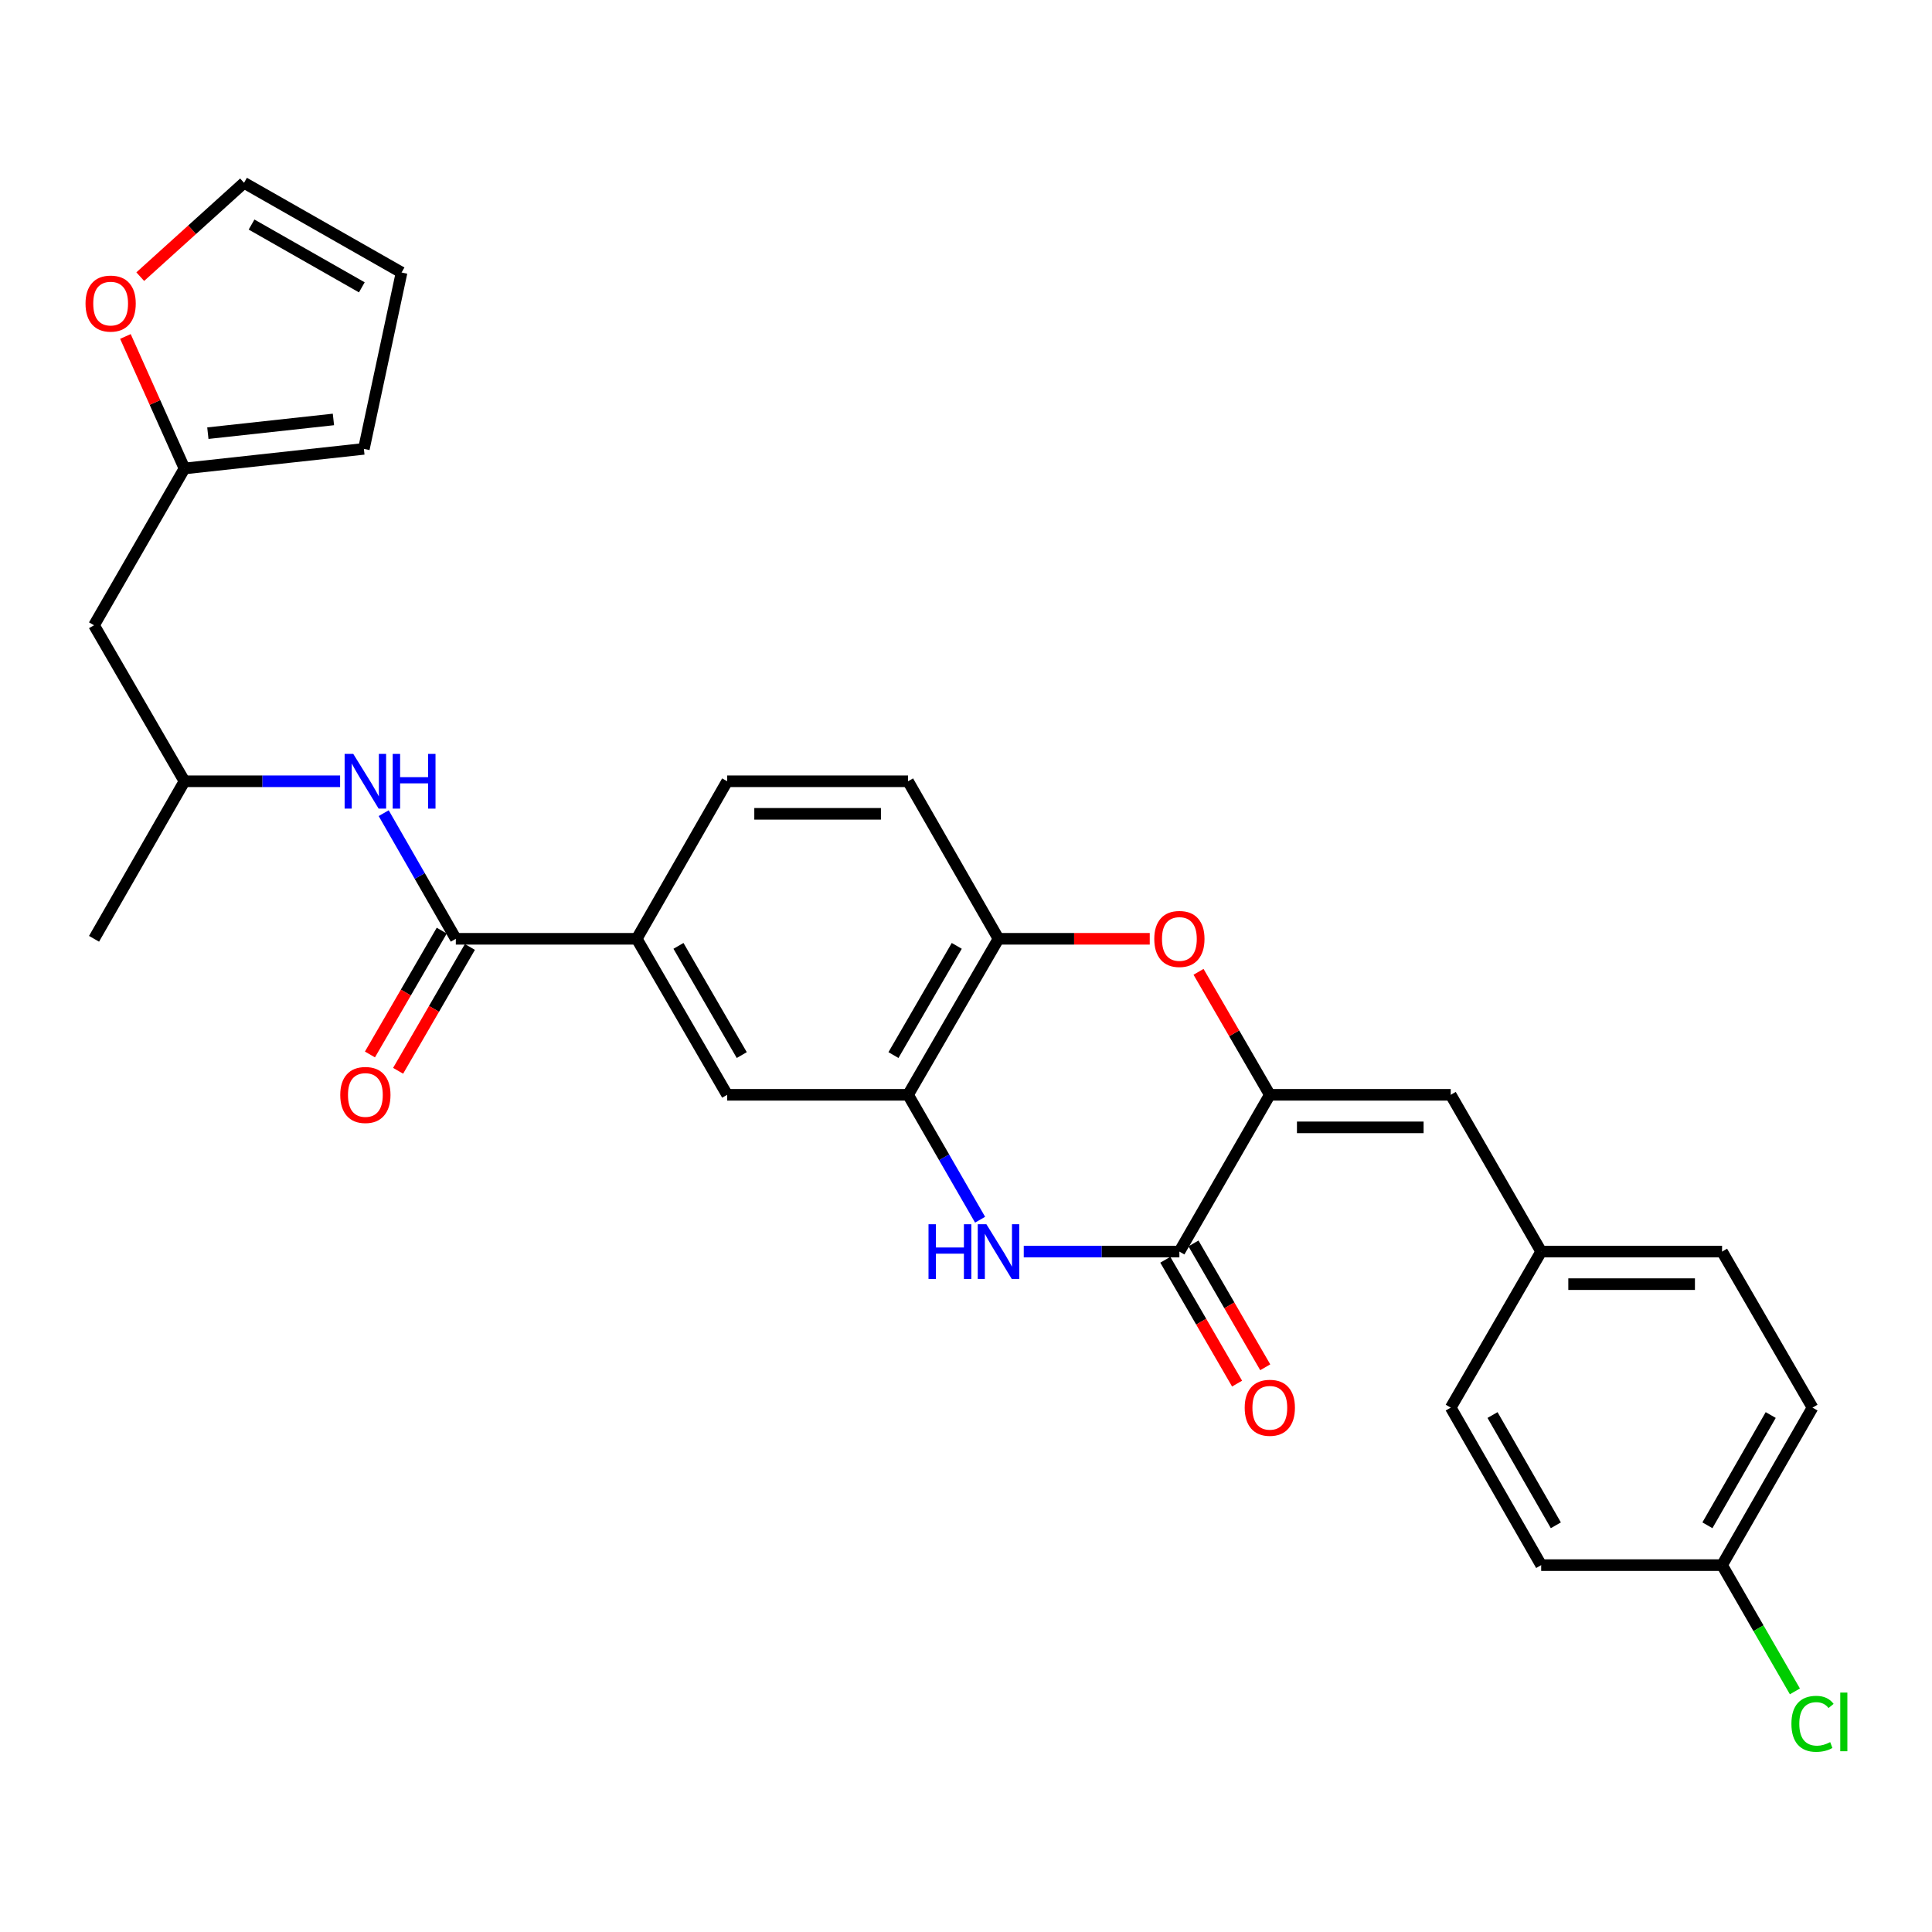 <?xml version='1.0' encoding='iso-8859-1'?>
<svg version='1.1' baseProfile='full'
              xmlns='http://www.w3.org/2000/svg'
                      xmlns:rdkit='http://www.rdkit.org/xml'
                      xmlns:xlink='http://www.w3.org/1999/xlink'
                  xml:space='preserve'
width='1000px' height='1000px' viewBox='0 0 1000 1000'>
<!-- END OF HEADER -->
<rect style='opacity:1.0;fill:#FFFFFF;stroke:none' width='1000' height='1000' x='0' y='0'> </rect>
<path class='bond-0' d='M 657.254,566.67 L 610.448,647.822' style='fill:none;fill-rule:evenodd;stroke:#000000;stroke-width:6px;stroke-linecap:butt;stroke-linejoin:miter;stroke-opacity:1' />
<path class='bond-2' d='M 657.254,566.67 L 638.805,534.842' style='fill:none;fill-rule:evenodd;stroke:#000000;stroke-width:6px;stroke-linecap:butt;stroke-linejoin:miter;stroke-opacity:1' />
<path class='bond-2' d='M 638.805,534.842 L 620.356,503.013' style='fill:none;fill-rule:evenodd;stroke:#FF0000;stroke-width:6px;stroke-linecap:butt;stroke-linejoin:miter;stroke-opacity:1' />
<path class='bond-6' d='M 657.254,566.67 L 750.894,566.67' style='fill:none;fill-rule:evenodd;stroke:#000000;stroke-width:6px;stroke-linecap:butt;stroke-linejoin:miter;stroke-opacity:1' />
<path class='bond-6' d='M 671.3,583.52 L 736.848,583.52' style='fill:none;fill-rule:evenodd;stroke:#000000;stroke-width:6px;stroke-linecap:butt;stroke-linejoin:miter;stroke-opacity:1' />
<path class='bond-1' d='M 610.448,647.822 L 570.173,647.822' style='fill:none;fill-rule:evenodd;stroke:#000000;stroke-width:6px;stroke-linecap:butt;stroke-linejoin:miter;stroke-opacity:1' />
<path class='bond-1' d='M 570.173,647.822 L 529.898,647.822' style='fill:none;fill-rule:evenodd;stroke:#0000FF;stroke-width:6px;stroke-linecap:butt;stroke-linejoin:miter;stroke-opacity:1' />
<path class='bond-12' d='M 603.158,652.047 L 621.736,684.1' style='fill:none;fill-rule:evenodd;stroke:#000000;stroke-width:6px;stroke-linecap:butt;stroke-linejoin:miter;stroke-opacity:1' />
<path class='bond-12' d='M 621.736,684.1 L 640.313,716.153' style='fill:none;fill-rule:evenodd;stroke:#FF0000;stroke-width:6px;stroke-linecap:butt;stroke-linejoin:miter;stroke-opacity:1' />
<path class='bond-12' d='M 617.737,643.598 L 636.314,675.651' style='fill:none;fill-rule:evenodd;stroke:#000000;stroke-width:6px;stroke-linecap:butt;stroke-linejoin:miter;stroke-opacity:1' />
<path class='bond-12' d='M 636.314,675.651 L 654.891,707.703' style='fill:none;fill-rule:evenodd;stroke:#FF0000;stroke-width:6px;stroke-linecap:butt;stroke-linejoin:miter;stroke-opacity:1' />
<path class='bond-29' d='M 507.299,631.32 L 488.655,598.995' style='fill:none;fill-rule:evenodd;stroke:#0000FF;stroke-width:6px;stroke-linecap:butt;stroke-linejoin:miter;stroke-opacity:1' />
<path class='bond-29' d='M 488.655,598.995 L 470.011,566.67' style='fill:none;fill-rule:evenodd;stroke:#000000;stroke-width:6px;stroke-linecap:butt;stroke-linejoin:miter;stroke-opacity:1' />
<path class='bond-5' d='M 595.107,485.92 L 555.962,485.92' style='fill:none;fill-rule:evenodd;stroke:#FF0000;stroke-width:6px;stroke-linecap:butt;stroke-linejoin:miter;stroke-opacity:1' />
<path class='bond-5' d='M 555.962,485.92 L 516.817,485.92' style='fill:none;fill-rule:evenodd;stroke:#000000;stroke-width:6px;stroke-linecap:butt;stroke-linejoin:miter;stroke-opacity:1' />
<path class='bond-3' d='M 470.011,566.67 L 516.817,485.92' style='fill:none;fill-rule:evenodd;stroke:#000000;stroke-width:6px;stroke-linecap:butt;stroke-linejoin:miter;stroke-opacity:1' />
<path class='bond-3' d='M 462.453,546.107 L 495.218,489.582' style='fill:none;fill-rule:evenodd;stroke:#000000;stroke-width:6px;stroke-linecap:butt;stroke-linejoin:miter;stroke-opacity:1' />
<path class='bond-9' d='M 470.011,566.67 L 376.38,566.67' style='fill:none;fill-rule:evenodd;stroke:#000000;stroke-width:6px;stroke-linecap:butt;stroke-linejoin:miter;stroke-opacity:1' />
<path class='bond-4' d='M 235.933,485.92 L 329.574,485.92' style='fill:none;fill-rule:evenodd;stroke:#000000;stroke-width:6px;stroke-linecap:butt;stroke-linejoin:miter;stroke-opacity:1' />
<path class='bond-8' d='M 235.933,485.92 L 217.266,453.407' style='fill:none;fill-rule:evenodd;stroke:#000000;stroke-width:6px;stroke-linecap:butt;stroke-linejoin:miter;stroke-opacity:1' />
<path class='bond-8' d='M 217.266,453.407 L 198.598,420.894' style='fill:none;fill-rule:evenodd;stroke:#0000FF;stroke-width:6px;stroke-linecap:butt;stroke-linejoin:miter;stroke-opacity:1' />
<path class='bond-14' d='M 228.645,481.694 L 210.064,513.743' style='fill:none;fill-rule:evenodd;stroke:#000000;stroke-width:6px;stroke-linecap:butt;stroke-linejoin:miter;stroke-opacity:1' />
<path class='bond-14' d='M 210.064,513.743 L 191.484,545.791' style='fill:none;fill-rule:evenodd;stroke:#FF0000;stroke-width:6px;stroke-linecap:butt;stroke-linejoin:miter;stroke-opacity:1' />
<path class='bond-14' d='M 243.222,490.146 L 224.642,522.194' style='fill:none;fill-rule:evenodd;stroke:#000000;stroke-width:6px;stroke-linecap:butt;stroke-linejoin:miter;stroke-opacity:1' />
<path class='bond-14' d='M 224.642,522.194 L 206.062,554.242' style='fill:none;fill-rule:evenodd;stroke:#FF0000;stroke-width:6px;stroke-linecap:butt;stroke-linejoin:miter;stroke-opacity:1' />
<path class='bond-17' d='M 516.817,485.92 L 470.011,404.384' style='fill:none;fill-rule:evenodd;stroke:#000000;stroke-width:6px;stroke-linecap:butt;stroke-linejoin:miter;stroke-opacity:1' />
<path class='bond-21' d='M 750.894,566.67 L 797.71,647.822' style='fill:none;fill-rule:evenodd;stroke:#000000;stroke-width:6px;stroke-linecap:butt;stroke-linejoin:miter;stroke-opacity:1' />
<path class='bond-7' d='M 329.574,485.92 L 376.38,404.384' style='fill:none;fill-rule:evenodd;stroke:#000000;stroke-width:6px;stroke-linecap:butt;stroke-linejoin:miter;stroke-opacity:1' />
<path class='bond-31' d='M 329.574,485.92 L 376.38,566.67' style='fill:none;fill-rule:evenodd;stroke:#000000;stroke-width:6px;stroke-linecap:butt;stroke-linejoin:miter;stroke-opacity:1' />
<path class='bond-31' d='M 351.173,489.582 L 383.937,546.107' style='fill:none;fill-rule:evenodd;stroke:#000000;stroke-width:6px;stroke-linecap:butt;stroke-linejoin:miter;stroke-opacity:1' />
<path class='bond-20' d='M 176.037,404.384 L 135.762,404.384' style='fill:none;fill-rule:evenodd;stroke:#0000FF;stroke-width:6px;stroke-linecap:butt;stroke-linejoin:miter;stroke-opacity:1' />
<path class='bond-20' d='M 135.762,404.384 L 95.487,404.384' style='fill:none;fill-rule:evenodd;stroke:#000000;stroke-width:6px;stroke-linecap:butt;stroke-linejoin:miter;stroke-opacity:1' />
<path class='bond-10' d='M 95.487,242.481 L 48.672,323.634' style='fill:none;fill-rule:evenodd;stroke:#000000;stroke-width:6px;stroke-linecap:butt;stroke-linejoin:miter;stroke-opacity:1' />
<path class='bond-11' d='M 95.487,242.481 L 80.201,208.316' style='fill:none;fill-rule:evenodd;stroke:#000000;stroke-width:6px;stroke-linecap:butt;stroke-linejoin:miter;stroke-opacity:1' />
<path class='bond-11' d='M 80.201,208.316 L 64.915,174.151' style='fill:none;fill-rule:evenodd;stroke:#FF0000;stroke-width:6px;stroke-linecap:butt;stroke-linejoin:miter;stroke-opacity:1' />
<path class='bond-15' d='M 95.487,242.481 L 188.341,232.334' style='fill:none;fill-rule:evenodd;stroke:#000000;stroke-width:6px;stroke-linecap:butt;stroke-linejoin:miter;stroke-opacity:1' />
<path class='bond-15' d='M 107.584,224.209 L 172.582,217.106' style='fill:none;fill-rule:evenodd;stroke:#000000;stroke-width:6px;stroke-linecap:butt;stroke-linejoin:miter;stroke-opacity:1' />
<path class='bond-16' d='M 72.592,143.193 L 99.453,118.907' style='fill:none;fill-rule:evenodd;stroke:#FF0000;stroke-width:6px;stroke-linecap:butt;stroke-linejoin:miter;stroke-opacity:1' />
<path class='bond-16' d='M 99.453,118.907 L 126.313,94.621' style='fill:none;fill-rule:evenodd;stroke:#000000;stroke-width:6px;stroke-linecap:butt;stroke-linejoin:miter;stroke-opacity:1' />
<path class='bond-13' d='M 48.672,323.634 L 95.487,404.384' style='fill:none;fill-rule:evenodd;stroke:#000000;stroke-width:6px;stroke-linecap:butt;stroke-linejoin:miter;stroke-opacity:1' />
<path class='bond-19' d='M 188.341,232.334 L 207.85,141.053' style='fill:none;fill-rule:evenodd;stroke:#000000;stroke-width:6px;stroke-linecap:butt;stroke-linejoin:miter;stroke-opacity:1' />
<path class='bond-32' d='M 126.313,94.621 L 207.85,141.053' style='fill:none;fill-rule:evenodd;stroke:#000000;stroke-width:6px;stroke-linecap:butt;stroke-linejoin:miter;stroke-opacity:1' />
<path class='bond-32' d='M 130.206,116.228 L 187.281,148.73' style='fill:none;fill-rule:evenodd;stroke:#000000;stroke-width:6px;stroke-linecap:butt;stroke-linejoin:miter;stroke-opacity:1' />
<path class='bond-18' d='M 470.011,404.384 L 376.38,404.384' style='fill:none;fill-rule:evenodd;stroke:#000000;stroke-width:6px;stroke-linecap:butt;stroke-linejoin:miter;stroke-opacity:1' />
<path class='bond-18' d='M 455.966,421.234 L 390.424,421.234' style='fill:none;fill-rule:evenodd;stroke:#000000;stroke-width:6px;stroke-linecap:butt;stroke-linejoin:miter;stroke-opacity:1' />
<path class='bond-28' d='M 95.487,404.384 L 48.672,485.92' style='fill:none;fill-rule:evenodd;stroke:#000000;stroke-width:6px;stroke-linecap:butt;stroke-linejoin:miter;stroke-opacity:1' />
<path class='bond-24' d='M 797.71,647.822 L 750.894,728.582' style='fill:none;fill-rule:evenodd;stroke:#000000;stroke-width:6px;stroke-linecap:butt;stroke-linejoin:miter;stroke-opacity:1' />
<path class='bond-25' d='M 797.71,647.822 L 891.341,647.822' style='fill:none;fill-rule:evenodd;stroke:#000000;stroke-width:6px;stroke-linecap:butt;stroke-linejoin:miter;stroke-opacity:1' />
<path class='bond-25' d='M 811.754,664.673 L 877.296,664.673' style='fill:none;fill-rule:evenodd;stroke:#000000;stroke-width:6px;stroke-linecap:butt;stroke-linejoin:miter;stroke-opacity:1' />
<path class='bond-22' d='M 891.341,810.109 L 938.156,728.582' style='fill:none;fill-rule:evenodd;stroke:#000000;stroke-width:6px;stroke-linecap:butt;stroke-linejoin:miter;stroke-opacity:1' />
<path class='bond-22' d='M 883.751,789.489 L 916.521,732.42' style='fill:none;fill-rule:evenodd;stroke:#000000;stroke-width:6px;stroke-linecap:butt;stroke-linejoin:miter;stroke-opacity:1' />
<path class='bond-23' d='M 891.341,810.109 L 910.19,842.784' style='fill:none;fill-rule:evenodd;stroke:#000000;stroke-width:6px;stroke-linecap:butt;stroke-linejoin:miter;stroke-opacity:1' />
<path class='bond-23' d='M 910.19,842.784 L 929.04,875.459' style='fill:none;fill-rule:evenodd;stroke:#00CC00;stroke-width:6px;stroke-linecap:butt;stroke-linejoin:miter;stroke-opacity:1' />
<path class='bond-30' d='M 891.341,810.109 L 797.71,810.109' style='fill:none;fill-rule:evenodd;stroke:#000000;stroke-width:6px;stroke-linecap:butt;stroke-linejoin:miter;stroke-opacity:1' />
<path class='bond-27' d='M 750.894,728.582 L 797.71,810.109' style='fill:none;fill-rule:evenodd;stroke:#000000;stroke-width:6px;stroke-linecap:butt;stroke-linejoin:miter;stroke-opacity:1' />
<path class='bond-27' d='M 772.529,732.42 L 805.3,789.489' style='fill:none;fill-rule:evenodd;stroke:#000000;stroke-width:6px;stroke-linecap:butt;stroke-linejoin:miter;stroke-opacity:1' />
<path class='bond-26' d='M 891.341,647.822 L 938.156,728.582' style='fill:none;fill-rule:evenodd;stroke:#000000;stroke-width:6px;stroke-linecap:butt;stroke-linejoin:miter;stroke-opacity:1' />
<path  class='atom-2' d='M 480.597 633.662
L 484.437 633.662
L 484.437 645.702
L 498.917 645.702
L 498.917 633.662
L 502.757 633.662
L 502.757 661.982
L 498.917 661.982
L 498.917 648.902
L 484.437 648.902
L 484.437 661.982
L 480.597 661.982
L 480.597 633.662
' fill='#0000FF'/>
<path  class='atom-2' d='M 510.557 633.662
L 519.837 648.662
Q 520.757 650.142, 522.237 652.822
Q 523.717 655.502, 523.797 655.662
L 523.797 633.662
L 527.557 633.662
L 527.557 661.982
L 523.677 661.982
L 513.717 645.582
Q 512.557 643.662, 511.317 641.462
Q 510.117 639.262, 509.757 638.582
L 509.757 661.982
L 506.077 661.982
L 506.077 633.662
L 510.557 633.662
' fill='#0000FF'/>
<path  class='atom-3' d='M 597.448 486
Q 597.448 479.2, 600.808 475.4
Q 604.168 471.6, 610.448 471.6
Q 616.728 471.6, 620.088 475.4
Q 623.448 479.2, 623.448 486
Q 623.448 492.88, 620.048 496.8
Q 616.648 500.68, 610.448 500.68
Q 604.208 500.68, 600.808 496.8
Q 597.448 492.92, 597.448 486
M 610.448 497.48
Q 614.768 497.48, 617.088 494.6
Q 619.448 491.68, 619.448 486
Q 619.448 480.44, 617.088 477.64
Q 614.768 474.8, 610.448 474.8
Q 606.128 474.8, 603.768 477.6
Q 601.448 480.4, 601.448 486
Q 601.448 491.72, 603.768 494.6
Q 606.128 497.48, 610.448 497.48
' fill='#FF0000'/>
<path  class='atom-9' d='M 182.858 390.224
L 192.138 405.224
Q 193.058 406.704, 194.538 409.384
Q 196.018 412.064, 196.098 412.224
L 196.098 390.224
L 199.858 390.224
L 199.858 418.544
L 195.978 418.544
L 186.018 402.144
Q 184.858 400.224, 183.618 398.024
Q 182.418 395.824, 182.058 395.144
L 182.058 418.544
L 178.378 418.544
L 178.378 390.224
L 182.858 390.224
' fill='#0000FF'/>
<path  class='atom-9' d='M 203.258 390.224
L 207.098 390.224
L 207.098 402.264
L 221.578 402.264
L 221.578 390.224
L 225.418 390.224
L 225.418 418.544
L 221.578 418.544
L 221.578 405.464
L 207.098 405.464
L 207.098 418.544
L 203.258 418.544
L 203.258 390.224
' fill='#0000FF'/>
<path  class='atom-12' d='M 44.265 157.131
Q 44.265 150.331, 47.625 146.531
Q 50.985 142.731, 57.265 142.731
Q 63.545 142.731, 66.905 146.531
Q 70.265 150.331, 70.265 157.131
Q 70.265 164.011, 66.865 167.931
Q 63.465 171.811, 57.265 171.811
Q 51.025 171.811, 47.625 167.931
Q 44.265 164.051, 44.265 157.131
M 57.265 168.611
Q 61.585 168.611, 63.905 165.731
Q 66.265 162.811, 66.265 157.131
Q 66.265 151.571, 63.905 148.771
Q 61.585 145.931, 57.265 145.931
Q 52.945 145.931, 50.585 148.731
Q 48.265 151.531, 48.265 157.131
Q 48.265 162.851, 50.585 165.731
Q 52.945 168.611, 57.265 168.611
' fill='#FF0000'/>
<path  class='atom-13' d='M 644.254 728.662
Q 644.254 721.862, 647.614 718.062
Q 650.974 714.262, 657.254 714.262
Q 663.534 714.262, 666.894 718.062
Q 670.254 721.862, 670.254 728.662
Q 670.254 735.542, 666.854 739.462
Q 663.454 743.342, 657.254 743.342
Q 651.014 743.342, 647.614 739.462
Q 644.254 735.582, 644.254 728.662
M 657.254 740.142
Q 661.574 740.142, 663.894 737.262
Q 666.254 734.342, 666.254 728.662
Q 666.254 723.102, 663.894 720.302
Q 661.574 717.462, 657.254 717.462
Q 652.934 717.462, 650.574 720.262
Q 648.254 723.062, 648.254 728.662
Q 648.254 734.382, 650.574 737.262
Q 652.934 740.142, 657.254 740.142
' fill='#FF0000'/>
<path  class='atom-15' d='M 176.118 566.75
Q 176.118 559.95, 179.478 556.15
Q 182.838 552.35, 189.118 552.35
Q 195.398 552.35, 198.758 556.15
Q 202.118 559.95, 202.118 566.75
Q 202.118 573.63, 198.718 577.55
Q 195.318 581.43, 189.118 581.43
Q 182.878 581.43, 179.478 577.55
Q 176.118 573.67, 176.118 566.75
M 189.118 578.23
Q 193.438 578.23, 195.758 575.35
Q 198.118 572.43, 198.118 566.75
Q 198.118 561.19, 195.758 558.39
Q 193.438 555.55, 189.118 555.55
Q 184.798 555.55, 182.438 558.35
Q 180.118 561.15, 180.118 566.75
Q 180.118 572.47, 182.438 575.35
Q 184.798 578.23, 189.118 578.23
' fill='#FF0000'/>
<path  class='atom-24' d='M 927.236 892.241
Q 927.236 885.201, 930.516 881.521
Q 933.836 877.801, 940.116 877.801
Q 945.956 877.801, 949.076 881.921
L 946.436 884.081
Q 944.156 881.081, 940.116 881.081
Q 935.836 881.081, 933.556 883.961
Q 931.316 886.801, 931.316 892.241
Q 931.316 897.841, 933.636 900.721
Q 935.996 903.601, 940.556 903.601
Q 943.676 903.601, 947.316 901.721
L 948.436 904.721
Q 946.956 905.681, 944.716 906.241
Q 942.476 906.801, 939.996 906.801
Q 933.836 906.801, 930.516 903.041
Q 927.236 899.281, 927.236 892.241
' fill='#00CC00'/>
<path  class='atom-24' d='M 952.516 876.081
L 956.196 876.081
L 956.196 906.441
L 952.516 906.441
L 952.516 876.081
' fill='#00CC00'/>
</svg>
